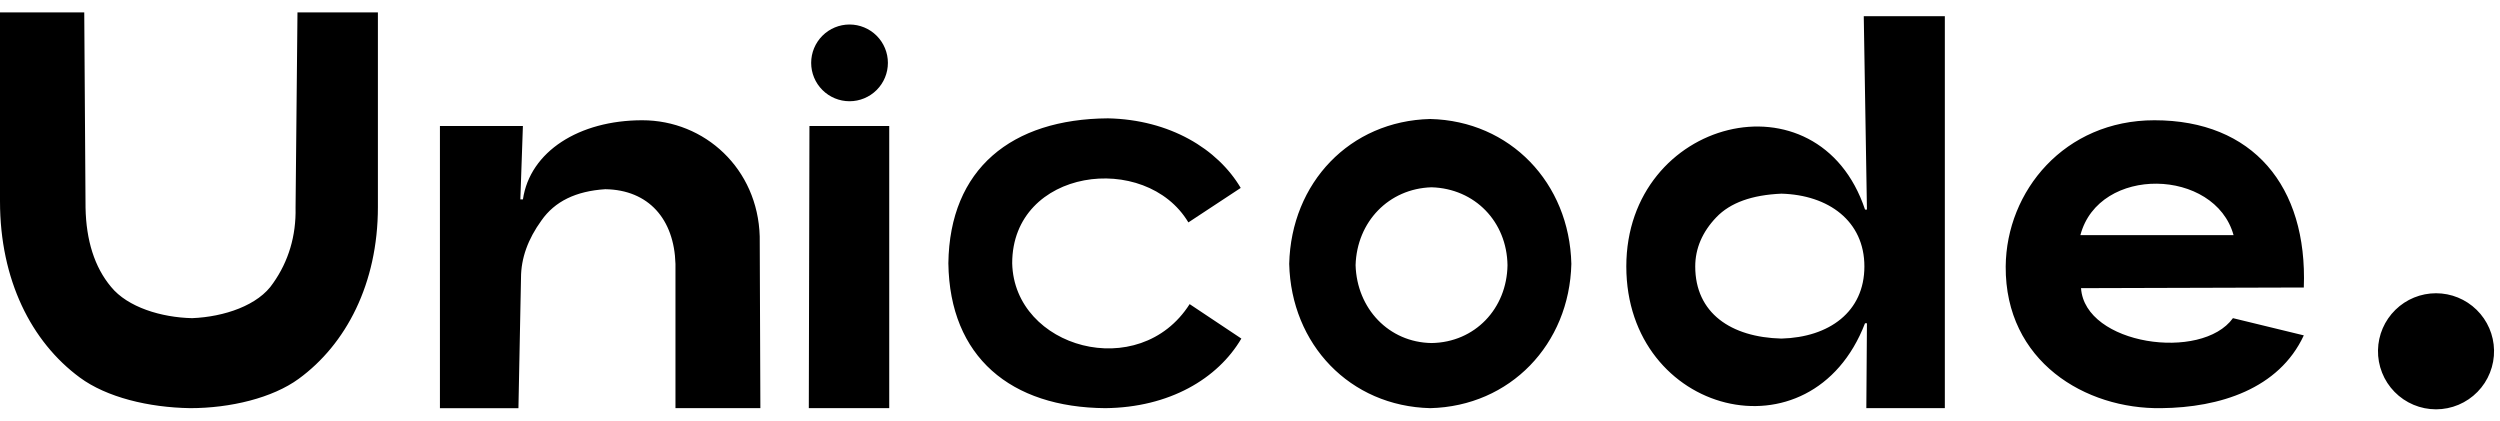 <svg width="107" height="18" viewBox="0 0 107 18" fill="none" xmlns="http://www.w3.org/2000/svg">
<path fill-rule="evenodd" clip-rule="evenodd" d="M0 0.53V8.617C0 11.977 1.339 14.627 3.415 16.157C4.563 17.005 6.365 17.442 8.142 17.469C9.862 17.469 11.666 17.032 12.786 16.212C14.808 14.737 16.174 12.142 16.174 8.862V0.53H12.732L12.65 8.89C12.677 10.092 12.349 11.185 11.693 12.114C11.065 13.07 9.59 13.562 8.223 13.617C6.913 13.589 5.464 13.152 4.753 12.278C4.043 11.431 3.688 10.284 3.661 8.89L3.606 0.53H0ZM106.745 14.985C106.752 15.315 106.692 15.644 106.57 15.951C106.449 16.258 106.267 16.538 106.035 16.774C105.804 17.01 105.528 17.197 105.224 17.325C104.919 17.453 104.592 17.519 104.261 17.519C103.931 17.519 103.604 17.453 103.299 17.325C102.995 17.197 102.719 17.01 102.488 16.774C102.256 16.538 102.074 16.258 101.953 15.951C101.831 15.644 101.771 15.315 101.778 14.985C101.791 14.335 102.058 13.716 102.523 13.261C102.987 12.806 103.611 12.551 104.261 12.551C104.912 12.551 105.536 12.806 106 13.261C106.465 13.716 106.732 14.335 106.745 14.985ZM22.189 17.47H18.829V5.393H22.38L22.271 8.535H22.381C22.681 6.486 24.785 5.147 27.489 5.147C30.167 5.147 32.434 7.224 32.516 10.12L32.544 17.469H28.91V11.294C28.855 9.382 27.763 8.125 25.905 8.098C24.648 8.18 23.746 8.618 23.173 9.437C22.599 10.229 22.299 11.049 22.299 11.896L22.189 17.47ZM38.06 5.393H34.644L34.617 17.469H38.059V5.393H38.06ZM47.31 17.469C43.267 17.442 40.644 15.283 40.59 11.267C40.644 7.224 43.294 5.093 47.42 5.065C50.07 5.12 52.119 6.377 53.103 8.043L50.863 9.519C49.032 6.459 43.322 7.196 43.322 11.267C43.404 14.901 48.759 16.404 50.917 13.016L53.13 14.491C52.119 16.212 50.043 17.441 47.31 17.469ZM61.216 17.469C64.631 17.387 67.172 14.737 67.254 11.294C67.172 7.824 64.631 5.174 61.216 5.093C57.773 5.175 55.26 7.825 55.178 11.294C55.26 14.737 57.774 17.387 61.216 17.469ZM61.271 8.016C63.128 8.071 64.494 9.491 64.521 11.349C64.495 13.207 63.128 14.655 61.271 14.682C59.441 14.655 58.074 13.207 58.019 11.349C58.074 9.491 59.44 8.071 61.271 8.016ZM79.769 0.694H83.239V17.469H79.879L79.905 13.835H79.823C77.529 19.791 69.606 17.742 69.606 11.404C69.606 5.065 77.829 2.989 79.824 8.972H79.905L79.769 0.694ZM76.244 14.491C78.294 14.436 79.796 13.344 79.796 11.404C79.796 9.464 78.266 8.344 76.244 8.289C74.988 8.344 74.059 8.672 73.458 9.3C72.857 9.928 72.556 10.639 72.556 11.404C72.556 13.398 74.085 14.436 76.244 14.491ZM95.57 13.617C94.231 15.475 89.232 14.764 89.068 12.333L98.603 12.305C98.767 7.961 96.417 5.147 92.21 5.147C88.357 5.147 85.871 8.18 85.844 11.404C85.817 15.474 89.259 17.524 92.51 17.469C94.996 17.442 97.537 16.649 98.603 14.354L95.57 13.617ZM95.597 10.065H89.04C89.832 7.06 94.805 7.196 95.597 10.065ZM36.36 4.333C36.795 4.333 37.213 4.16 37.521 3.852C37.829 3.544 38.002 3.127 38.002 2.691C38.002 2.256 37.829 1.838 37.521 1.53C37.213 1.222 36.795 1.049 36.36 1.049C35.925 1.049 35.507 1.222 35.199 1.53C34.891 1.838 34.718 2.256 34.718 2.691C34.718 3.127 34.891 3.544 35.199 3.852C35.507 4.16 35.925 4.333 36.36 4.333Z" fill="black"/>
</svg>
